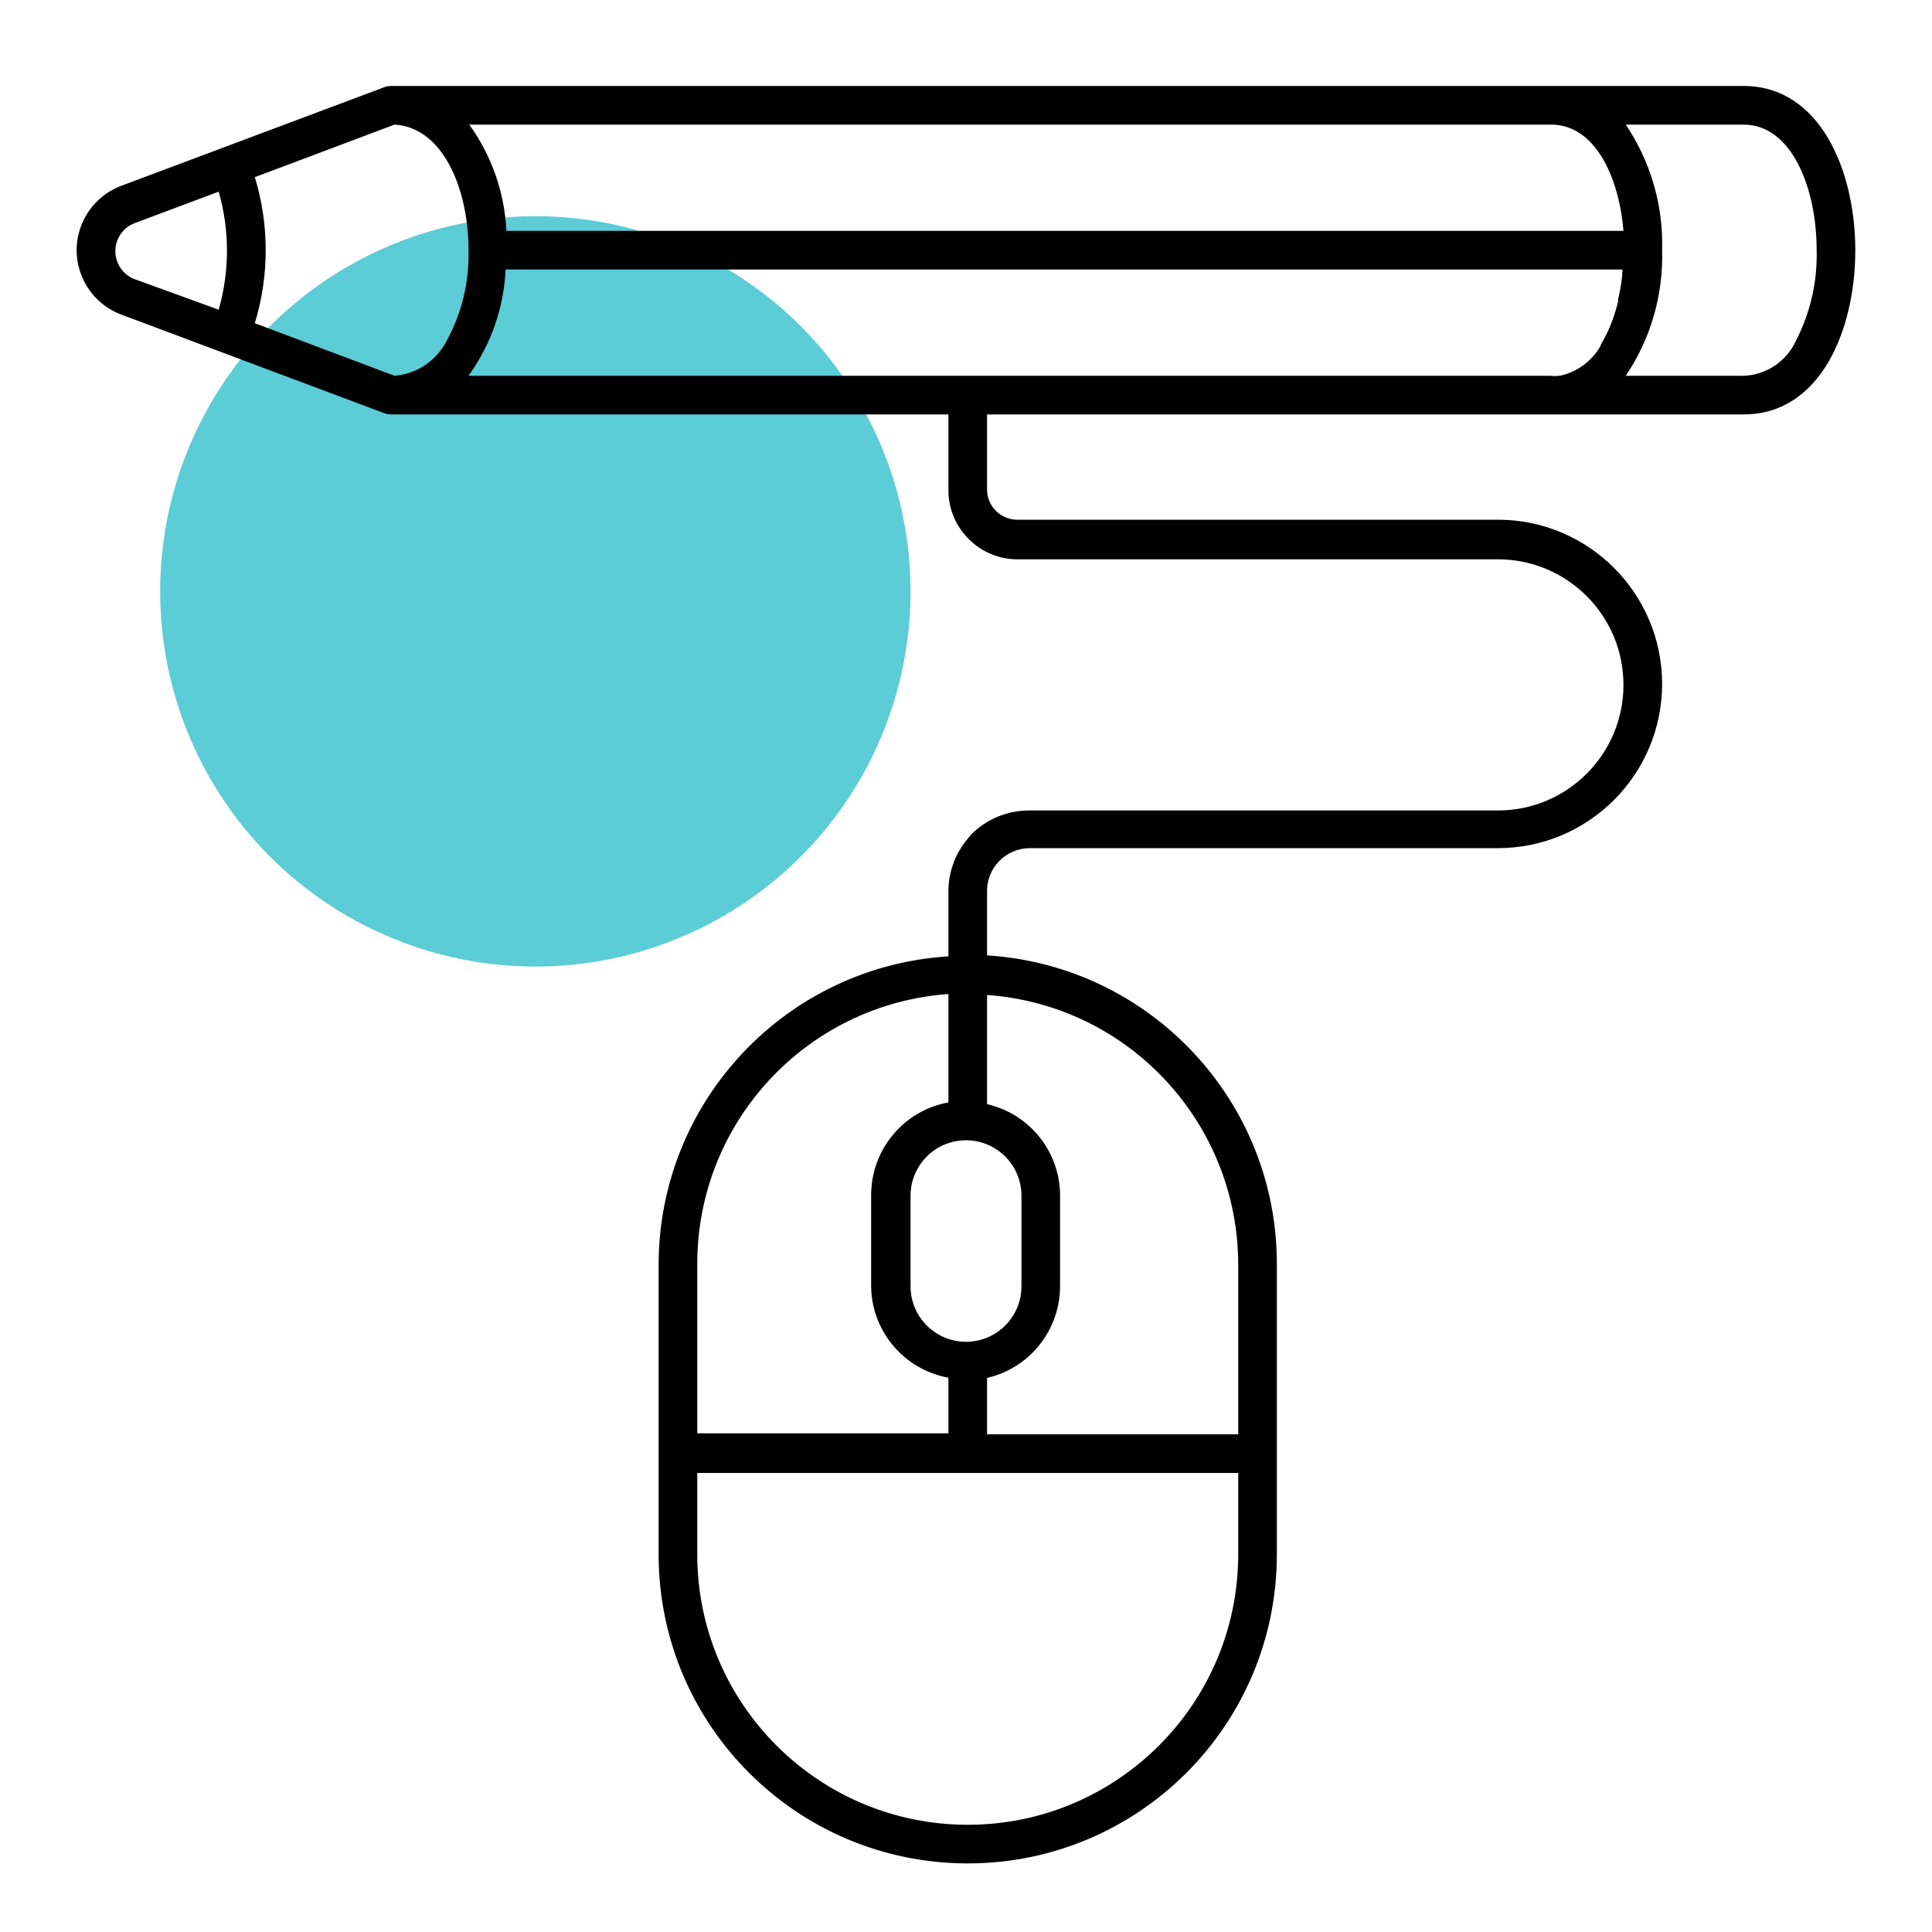 <svg xmlns="http://www.w3.org/2000/svg" id="Layer_1" viewBox="0 0 100 100"><defs><style> .st0 { fill: #5cccd7; } </style></defs><circle class="st0" cx="27.71" cy="30.61" r="19.42"></circle><path d="M90.25,4.45H20.25c-.12,0-.24.02-.35.06l-13.63,5.11c-1.84.7-2.77,2.75-2.07,4.59.36.96,1.12,1.71,2.07,2.07l13.63,5.11c.11.04.23.06.35.06h28.84v3.94c.01,1.96,1.6,3.55,3.56,3.56h24.88c3.59,0,6.5,2.91,6.5,6.5s-2.91,6.5-6.5,6.5h-24.27c-1.13,0-2.21.45-3,1.25-.06.07-.11.15-.17.21-.66.78-1.02,1.78-1,2.81v3.28c-8.42.53-14.99,7.51-15,15.95v15c0,8.84,7.16,16,16,16s16-7.16,16-16v-15c.02-8.46-6.56-15.47-15-16v-3.3c-.02-1.23.96-2.23,2.19-2.25.01,0,.02,0,.03,0h24.22c4.69,0,8.5-3.81,8.5-8.5s-3.81-8.5-8.5-8.5h-24.88c-.84,0-1.53-.67-1.56-1.51v-3.94h39.16c4,0,5.78-4.41,5.78-8.5s-1.81-8.5-5.78-8.5ZM36.09,65.45c-.02-7.36,5.66-13.47,13-14v5.61c-2.31.42-3.99,2.43-4,4.78v4.69c0,2.35,1.69,4.36,4,4.78v2.88h-13v-8.74ZM64.09,80.45c0,7.73-6.27,14-14,14s-14-6.27-14-14v-4.21h28v4.21ZM51.09,51.5c7.32.52,12.99,6.61,13,13.95v8.79h-13v-2.92c2.21-.51,3.77-2.47,3.78-4.74v-4.69c0-2.27-1.57-4.23-3.78-4.74v-5.65ZM52.87,61.89v4.69c0,1.59-1.29,2.87-2.87,2.87-1.58,0-2.87-1.28-2.87-2.87v-4.69c0-1.59,1.29-2.87,2.87-2.87,1.58,0,2.87,1.28,2.87,2.87ZM11.32,16.03l-4.35-1.58c-.8-.3-1.2-1.2-.9-2,.16-.42.49-.75.9-.9l4.35-1.63c.57,2,.57,4.11,0,6.11ZM24.25,12.96c.04,1.62-.34,3.22-1.11,4.64-.52,1.05-1.55,1.76-2.72,1.85l-7.23-2.72c.75-2.46.75-5.1,0-7.56l7.23-2.72c2.51.14,3.83,3.33,3.83,6.49h0v.02ZM83.96,14.23s0,.05,0,.08c-.04.38-.11.77-.2,1.14,0,.04,0,.08,0,.12-.08.34-.18.67-.3,1l-.06.15c-.1.28-.23.55-.37.81-.06.1-.11.21-.17.3v.05c-.45.8-1.22,1.38-2.12,1.57h-.05c-.15.02-.29.02-.44,0H24.25c1.16-1.61,1.83-3.52,1.92-5.5h57.81c-.01.09-.01.19-.02.28ZM26.21,11.95c-.09-1.98-.76-3.89-1.92-5.5h56c2.23,0,3.5,2.63,3.74,5.5H26.21ZM92.97,17.61c-.48,1.08-1.54,1.8-2.72,1.84h-6.1c1.29-1.92,1.95-4.19,1.88-6.5.07-2.31-.59-4.58-1.88-6.5h6.1c2.48,0,3.78,3.27,3.78,6.5.04,1.62-.32,3.22-1.06,4.66Z"></path></svg>